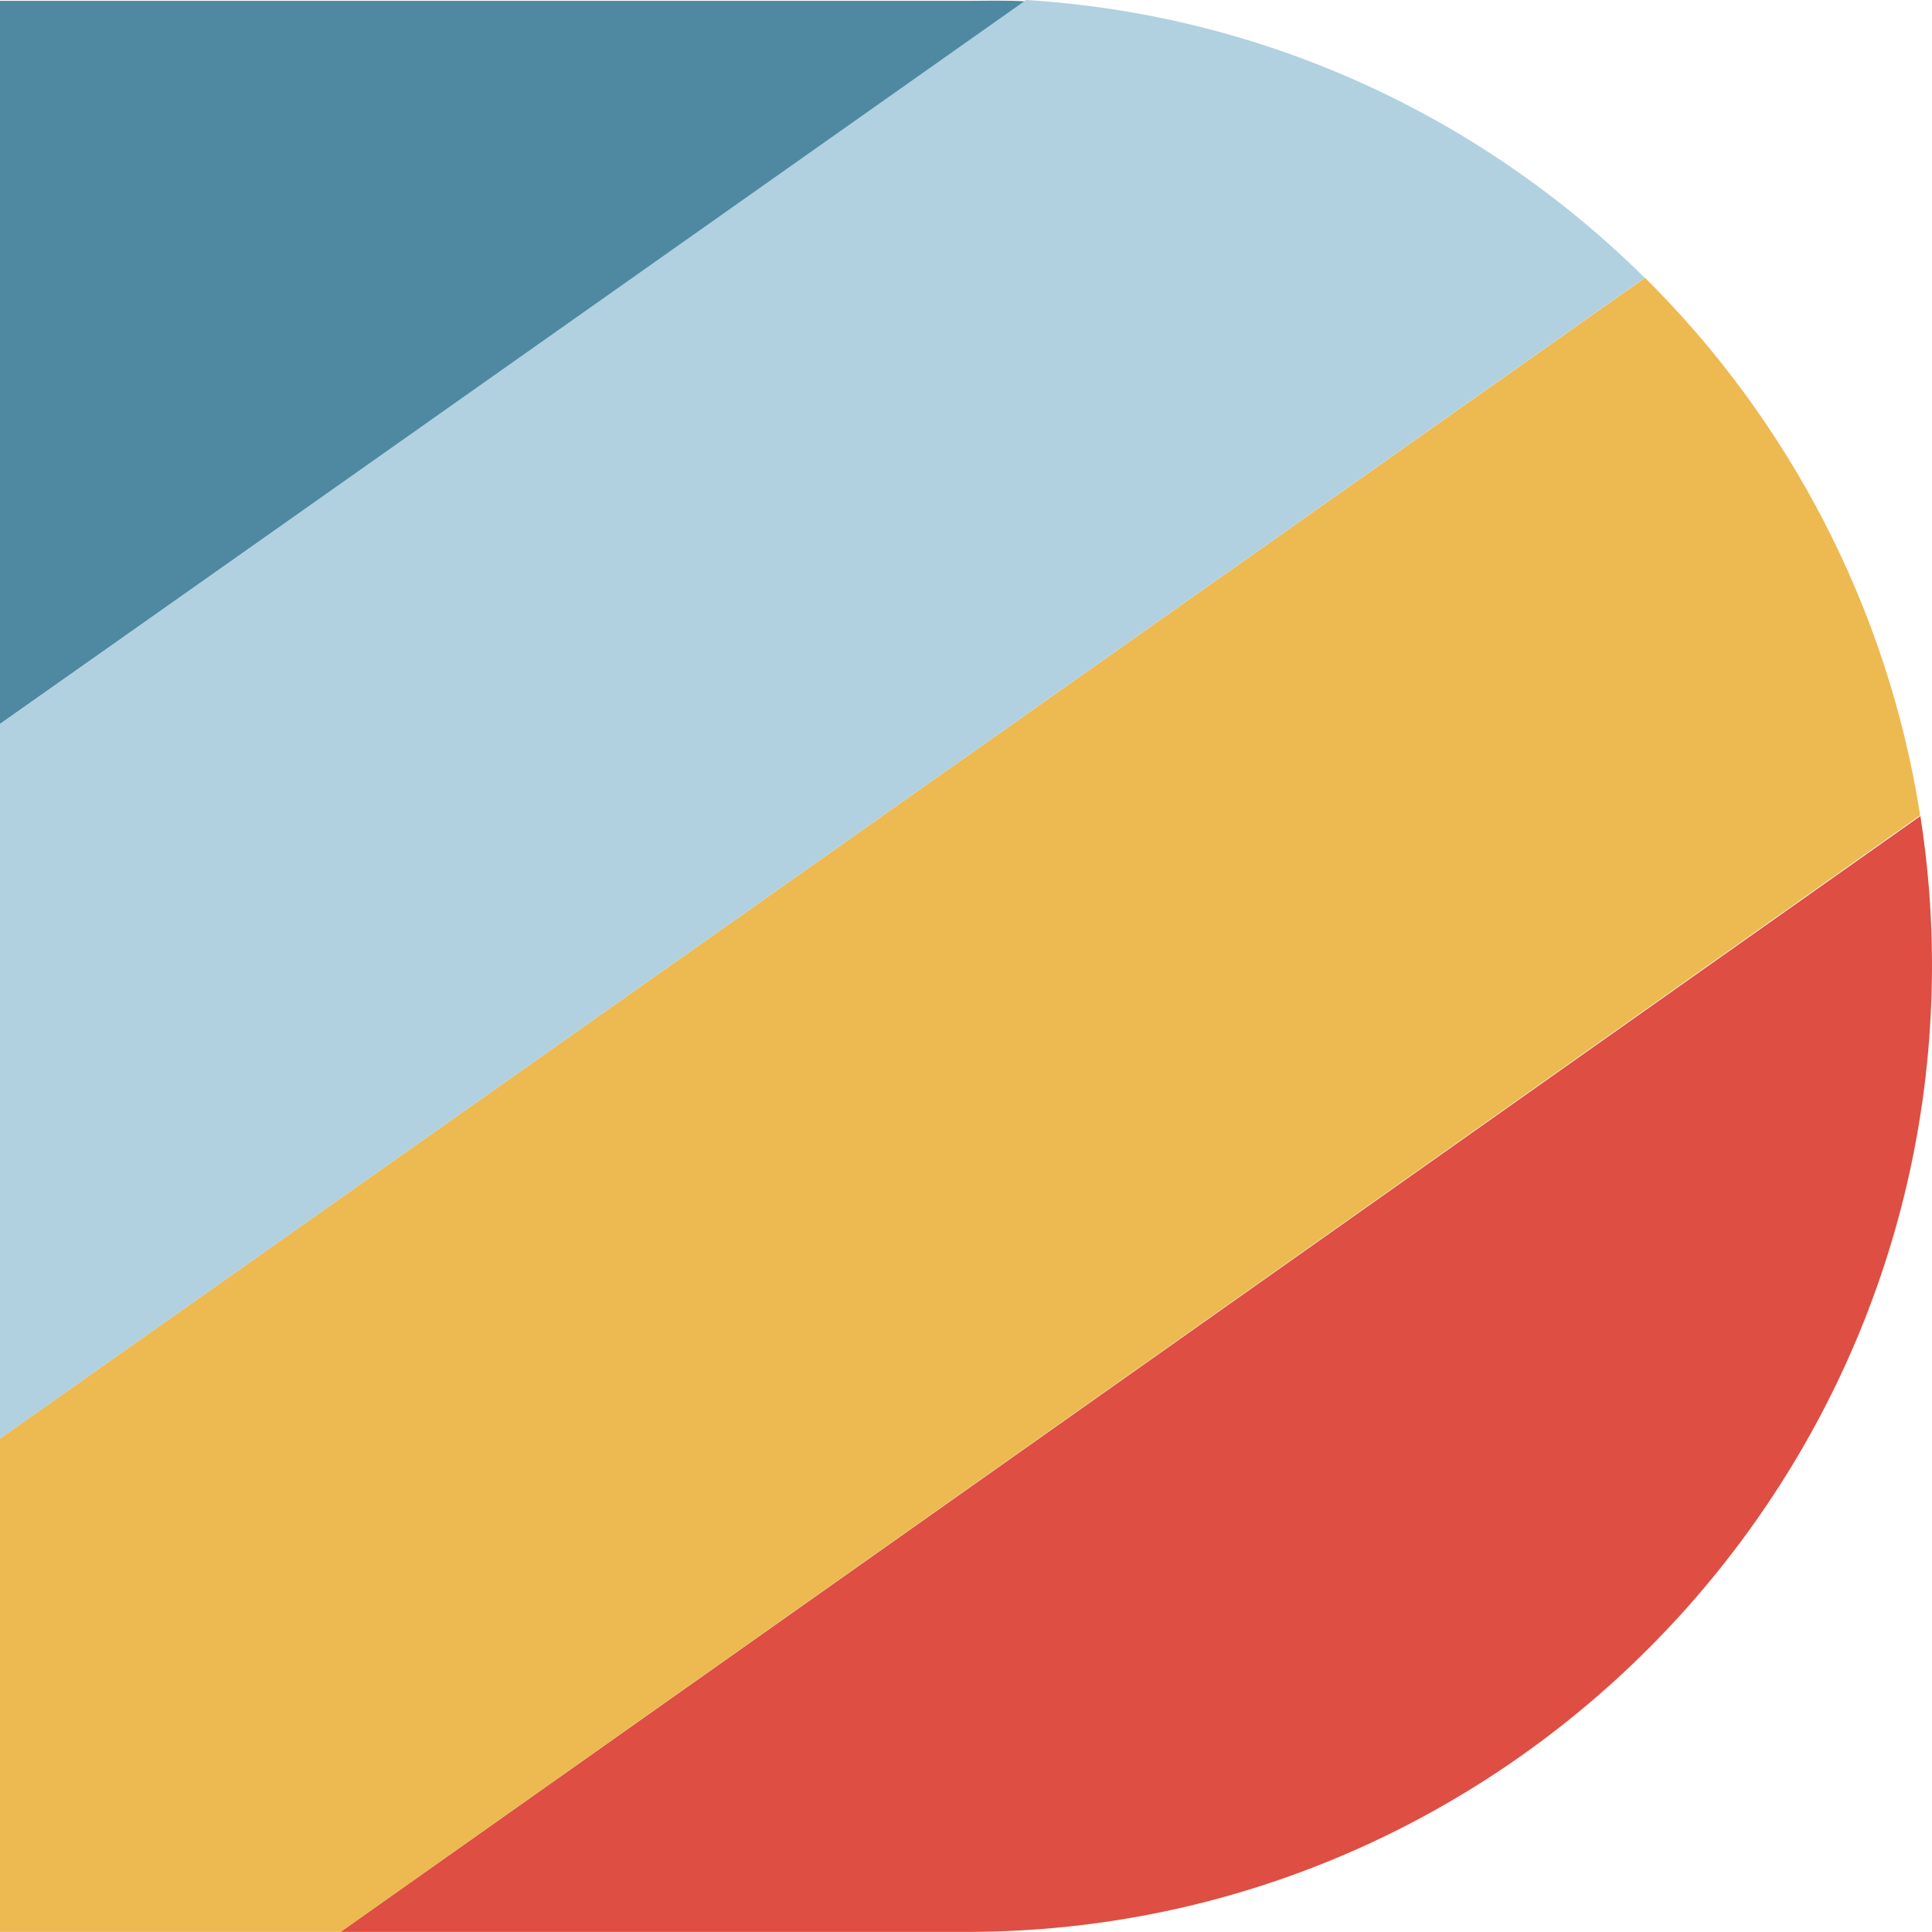 <?xml version="1.0" encoding="utf-8"?>
<!DOCTYPE svg PUBLIC "-//W3C//DTD SVG 1.1//EN" "http://www.w3.org/Graphics/SVG/1.1/DTD/svg11.dtd">
<svg version="1.1" id="Layer_1" xmlns="http://www.w3.org/2000/svg" xmlns:xlink="http://www.w3.org/1999/xlink" x="0px" y="0px"
     viewBox="0 0 350.168 350.152" enable-background="new 0 0 350.168 350.152"
     xml:space="preserve">
<g>
    <path fill="#4F89A1" d="M175.168,0.152H0v131.069L185.979,0.25C182.375,0.028,178.828,0.152,175.168,0.152z"/>
    <path fill="#B1D1E0" d="M185.979,0L0,131.221V260.75L298.104,50.353C268.884,21.419,229.59,2.692,185.979,0z"/>
    <path fill="#DE4E43" d="M61.72,350.152h113.448c96.5,0,175-78.753,175-175.251c0-9.224-0.723-18.157-2.104-26.999L61.72,350.152z"
        />
    <path fill="#EDB951" d="M298.146,50.353L0,260.75v89.401h61.72l286.301-202.374C342.13,110.065,324.11,76.061,298.146,50.353z"/>
</g>
</svg>
